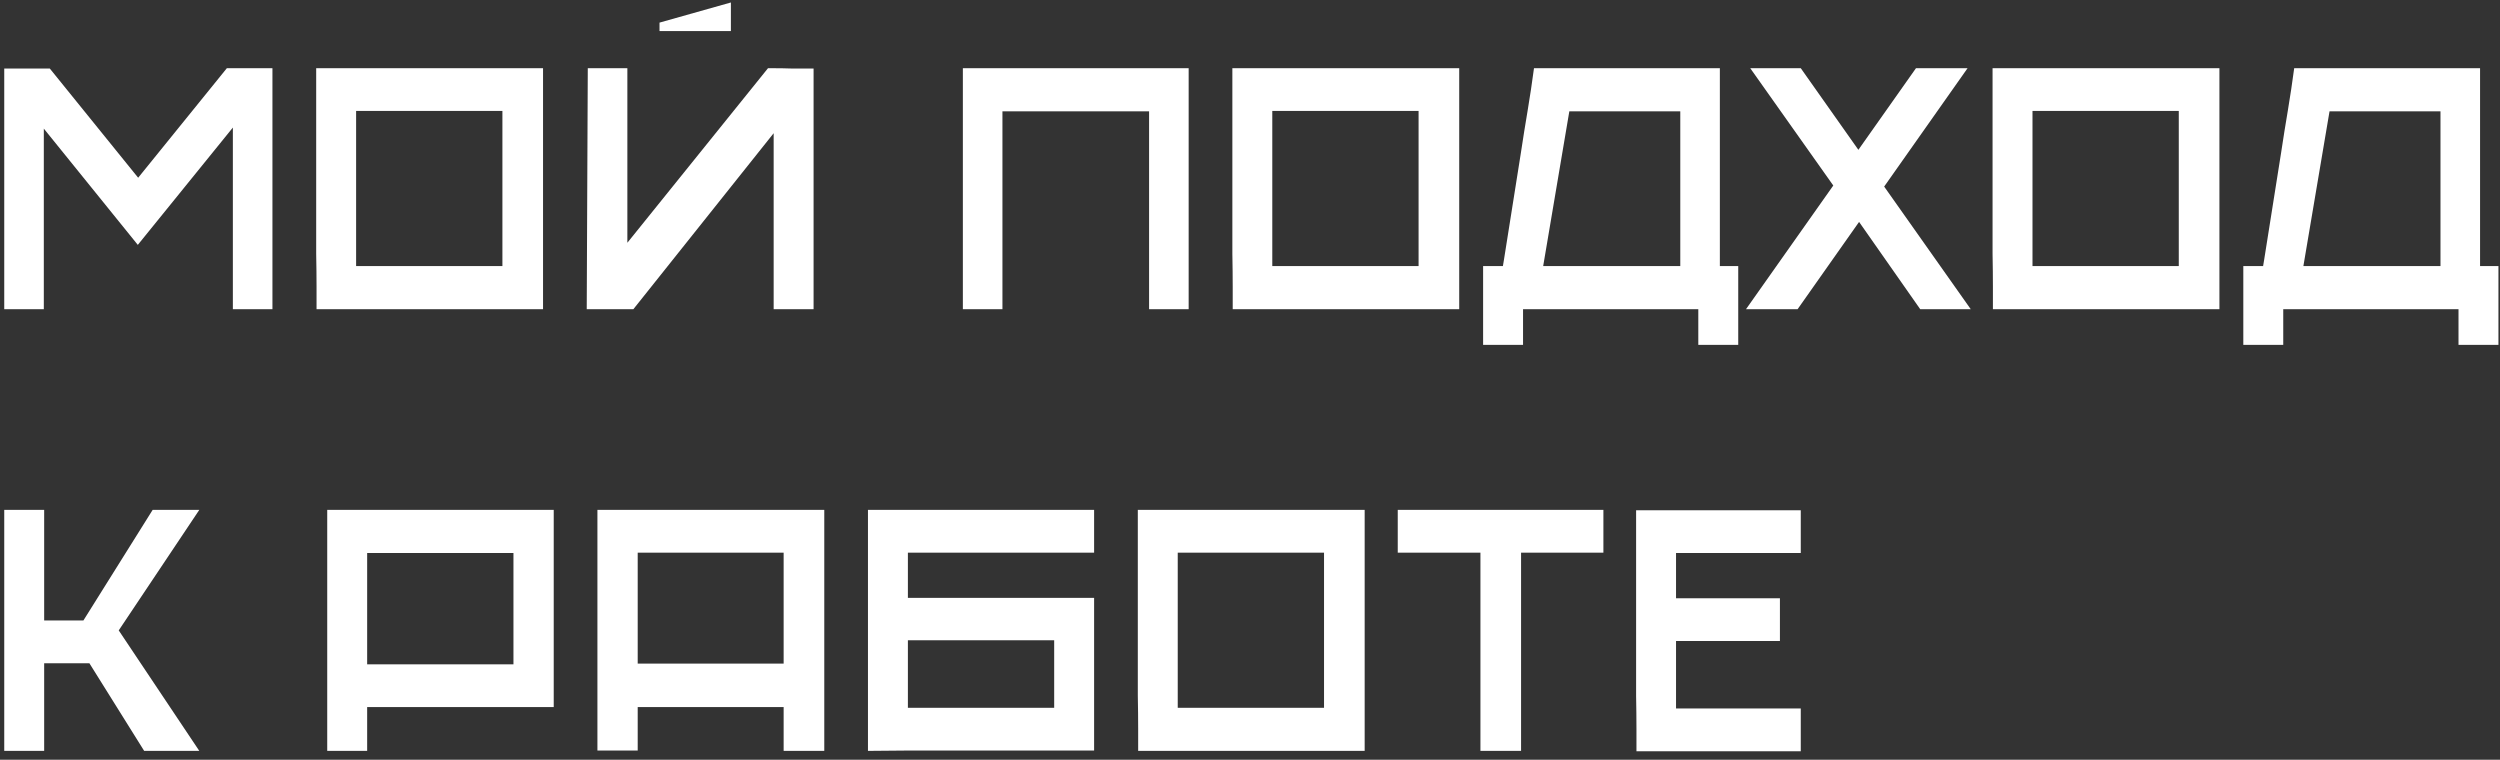 <?xml version="1.0" encoding="UTF-8"?> <svg xmlns="http://www.w3.org/2000/svg" width="283" height="86" viewBox="0 0 283 86" fill="none"><rect x="0" y="0" width="283" height="86" fill="#333333" stroke="none"/> <path d="M0.48 7.76H5.64L15.64 20.12L25.68 7.72H30.84V35H26.36V14.44L15.6 27.72L4.96 14.56V35H0.48V7.76ZM35.833 35C35.833 34.413 35.833 33.573 35.833 32.48C35.833 31.36 35.819 30.107 35.792 28.72C35.792 27.333 35.792 25.853 35.792 24.28C35.792 22.707 35.792 21.133 35.792 19.56C35.792 15.907 35.792 11.96 35.792 7.72H61.472V35H35.833ZM56.873 30.12V12.56H40.312V30.12H56.873ZM74.657 3.52V2.56L82.737 0.28V3.52H74.657ZM71.017 27.48L86.938 7.72H87.338C88.138 7.72 88.938 7.733 89.737 7.76C90.537 7.76 91.324 7.76 92.097 7.76V35H87.578V15.08L71.698 35H66.418L66.537 7.72H71.017V27.48ZM108.996 7.72H134.556V35H130.076V12.6H113.476V35H108.996V7.72ZM139.543 35C139.543 34.413 139.543 33.573 139.543 32.48C139.543 31.36 139.53 30.107 139.503 28.72C139.503 27.333 139.503 25.853 139.503 24.28C139.503 22.707 139.503 21.133 139.503 19.56C139.503 15.907 139.503 11.96 139.503 7.72H165.183V35H139.543ZM160.583 30.12V12.56H144.023V30.12H160.583ZM167.888 39.04V30.12H170.128L170.248 29.4L172.168 17.28C172.408 15.68 172.662 14.093 172.928 12.52C173.195 10.92 173.435 9.32 173.648 7.72H194.688V30.12H196.768V39.04H192.248V35H172.408V39.04H167.888ZM174.688 30.12H190.208V12.6H177.648L174.688 30.12ZM207.528 21L198.128 7.72H203.848L210.368 16.96L216.888 7.72H222.728L213.288 21.12L223.088 35H217.368L210.448 25.12L203.488 35H197.648L207.528 21ZM225.598 35C225.598 34.413 225.598 33.573 225.598 32.48C225.598 31.36 225.585 30.107 225.558 28.72C225.558 27.333 225.558 25.853 225.558 24.28C225.558 22.707 225.558 21.133 225.558 19.56C225.558 15.907 225.558 11.96 225.558 7.72H251.238V35H225.598ZM246.638 30.12V12.56H230.078V30.12H246.638ZM253.943 39.04V30.12H256.183L256.303 29.4L258.223 17.28C258.463 15.68 258.716 14.093 258.983 12.52C259.25 10.92 259.49 9.32 259.703 7.72H280.743V30.12H282.823V39.04H278.303V35H258.463V39.04H253.943ZM260.743 30.12H276.263V12.6H263.703L260.743 30.12ZM0.48 85V57.72H5V70.24H9.44L17.28 57.72H22.56L13.44 71.36L22.56 85H16.32L10.12 75.08H5V85H0.48ZM37.042 57.72H62.682V80.04H41.562V85H37.042V57.72ZM58.123 75.2V62.6H41.562V75.2H58.123ZM67.628 57.72H93.308V85H88.708V80.04H72.188V84.96H67.628V57.72ZM88.708 75.12V62.56H72.188V75.12H88.708ZM98.253 57.72H123.853V62.56H102.773V67.68H123.853V84.96H102.773L98.253 85V57.72ZM119.333 80.12V72.48H102.773V80.12H119.333ZM128.84 85C128.84 84.413 128.84 83.573 128.84 82.48C128.84 81.36 128.827 80.107 128.8 78.72C128.8 77.333 128.8 75.853 128.8 74.28C128.8 72.707 128.8 71.133 128.8 69.56C128.8 65.907 128.8 61.96 128.8 57.72H154.48V85H128.84ZM149.88 80.12V62.56H133.32V80.12H149.88ZM181.505 57.72V62.56H172.185V85H167.585V62.56H158.225V57.72H181.505ZM185.247 85.04C185.247 84.453 185.247 83.613 185.247 82.52C185.247 81.4 185.233 80.147 185.207 78.76C185.207 77.373 185.207 75.893 185.207 74.32C185.207 72.747 185.207 71.173 185.207 69.6C185.207 65.947 185.207 62 185.207 57.76H203.847V62.6H189.727V67.72H201.487V72.56H189.727V80.2H203.847V85.04H185.247Z" fill="white"></path> </svg> 